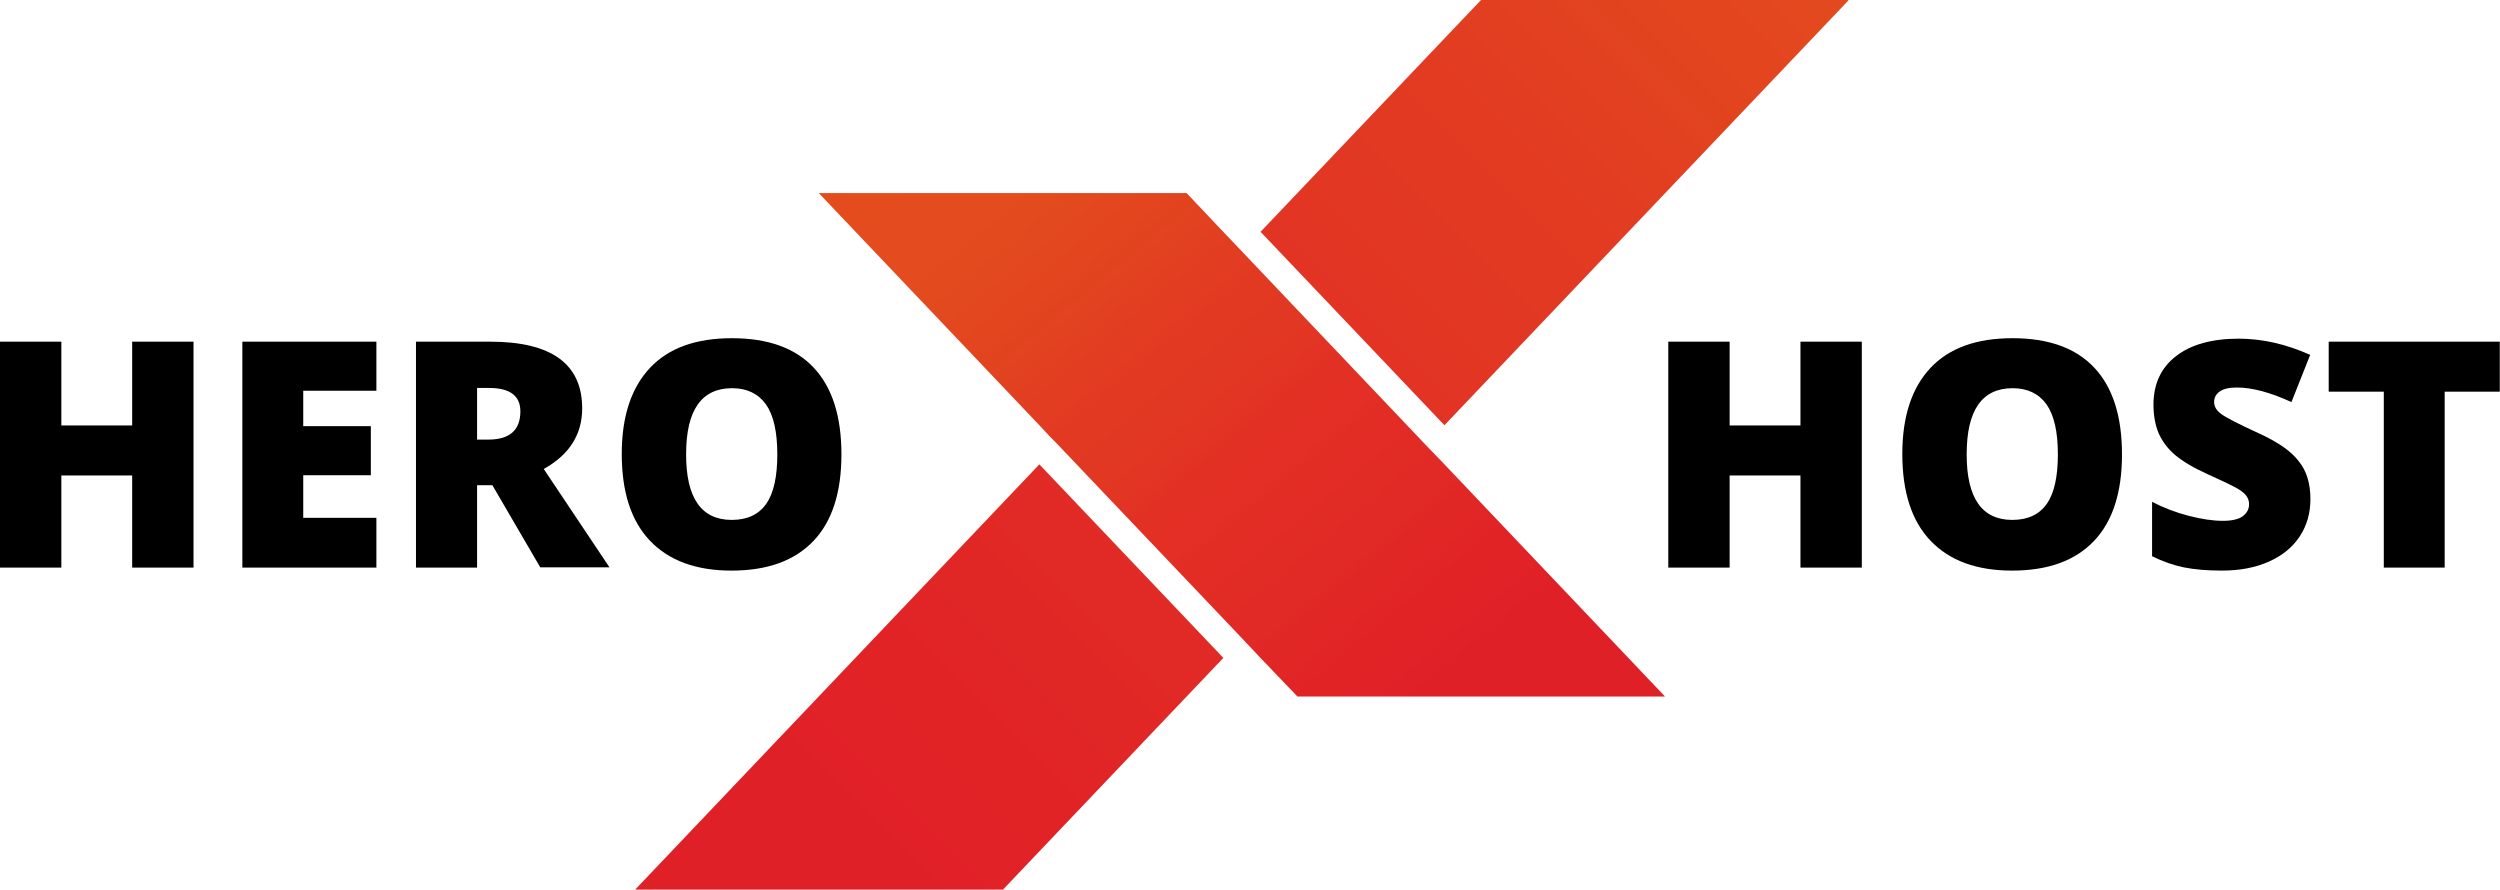 <?xml version="1.0" encoding="utf-8"?>
<!-- Generator: Adobe Illustrator 25.4.1, SVG Export Plug-In . SVG Version: 6.00 Build 0)  -->
<svg version="1.1" id="Layer_1" xmlns="http://www.w3.org/2000/svg" xmlns:xlink="http://www.w3.org/1999/xlink" x="0px" y="0px"
	 width="1080px" height="384.4px" viewBox="0 0 1080 384.4" style="enable-background:new 0 0 1080 384.4;" xml:space="preserve">
<style type="text/css">
	.st0{clip-path:url(#SVGID_00000077307700609929404070000015230884125454472364_);}
	.st1{clip-path:url(#SVGID_00000121237668048219946200000011003857262082844855_);}
	.st2{clip-path:url(#SVGID_00000009579309971032424880000015495393471614205318_);}
	.st3{clip-path:url(#SVGID_00000009551318988625458880000006236416826550524602_);}
	.st4{fill:url(#SVGID_00000059271022134107237450000015888269185618194338_);}
	.st5{clip-path:url(#SVGID_00000102512714551969065590000000652155346505468547_);}
	.st6{clip-path:url(#SVGID_00000145774042821090424800000010342705959306255492_);}
	.st7{clip-path:url(#SVGID_00000175287041368593087780000016272968794952625334_);}
	.st8{clip-path:url(#SVGID_00000038384344836546202190000007812124488921000589_);}
	.st9{fill:url(#SVGID_00000177456276102912050510000016245708216671874443_);}
	.st10{clip-path:url(#SVGID_00000173874261952676187870000002763722558078822563_);}
	.st11{clip-path:url(#SVGID_00000145754564084638632030000002164961357607355564_);}
	.st12{clip-path:url(#SVGID_00000019661415066139212440000008914100341478974382_);}
	.st13{clip-path:url(#SVGID_00000080169280834530505330000016257062168517817734_);}
	.st14{fill:url(#SVGID_00000135661983098197289780000011006143545336267952_);}
</style>
<g>
	<g>
		<defs>
			<rect id="SVGID_1_" x="274.3" y="200.4" width="254.2" height="183.9"/>
		</defs>
		<clipPath id="SVGID_00000029727489598500719860000006241304057540256411_">
			<use xlink:href="#SVGID_1_"  style="overflow:visible;"/>
		</clipPath>
		<g style="clip-path:url(#SVGID_00000029727489598500719860000006241304057540256411_);">
			<g>
				<defs>
					<polygon id="SVGID_00000083057095128466028860000007722668989734264226_" points="449,200.6 274.3,384.4 433.2,384.4 
						528.5,284.2 528.1,283.8 					"/>
				</defs>
				<clipPath id="SVGID_00000041985712708961853980000005989190384441624991_">
					<use xlink:href="#SVGID_00000083057095128466028860000007722668989734264226_"  style="overflow:visible;"/>
				</clipPath>
				<g style="clip-path:url(#SVGID_00000041985712708961853980000005989190384441624991_);">
					<g>
						<defs>
							<polyline id="SVGID_00000049935315744831348810000002841267354167201942_" points="449,200.6 274.3,384.4 433.2,384.4 
								528.5,284.2 528.1,283.8 449,200.6 							"/>
						</defs>
						<clipPath id="SVGID_00000013912295471490392130000006874780650906118302_">
							<use xlink:href="#SVGID_00000049935315744831348810000002841267354167201942_"  style="overflow:visible;"/>
						</clipPath>
						<g style="clip-path:url(#SVGID_00000013912295471490392130000006874780650906118302_);">
							<g>
								<defs>
									
										<rect id="SVGID_00000131338088223241673360000010973253548009226143_" x="246.6" y="137.7" transform="matrix(0.707 -0.707 0.707 0.707 -89.249 369.605)" width="309.6" height="309.6"/>
								</defs>
								<clipPath id="SVGID_00000054235468520273806670000007914170787401286326_">
									<use xlink:href="#SVGID_00000131338088223241673360000010973253548009226143_"  style="overflow:visible;"/>
								</clipPath>
								<g style="clip-path:url(#SVGID_00000054235468520273806670000007914170787401286326_);">
									
										<linearGradient id="SVGID_00000181796431880412077860000015954331899265182908_" gradientUnits="userSpaceOnUse" x1="0.775" y1="737.513" x2="0.971" y2="737.513" gradientTransform="matrix(1118.306 -1117.869 -1118.306 -1117.869 824189.812 825711)">
										<stop  offset="0" style="stop-color:#E02027"/>
										<stop  offset="0.25" style="stop-color:#E02027"/>
										<stop  offset="0.281" style="stop-color:#E02027"/>
										<stop  offset="0.312" style="stop-color:#E02027"/>
										<stop  offset="0.328" style="stop-color:#E02127"/>
										<stop  offset="0.344" style="stop-color:#E12127"/>
										<stop  offset="0.359" style="stop-color:#E12127"/>
										<stop  offset="0.375" style="stop-color:#E12227"/>
										<stop  offset="0.391" style="stop-color:#E12227"/>
										<stop  offset="0.406" style="stop-color:#E12226"/>
										<stop  offset="0.438" style="stop-color:#E12226"/>
										<stop  offset="0.453" style="stop-color:#E12226"/>
										<stop  offset="0.469" style="stop-color:#E12326"/>
										<stop  offset="0.5" style="stop-color:#E12326"/>
										<stop  offset="0.531" style="stop-color:#E12326"/>
										<stop  offset="0.562" style="stop-color:#E12426"/>
										<stop  offset="0.578" style="stop-color:#E12426"/>
										<stop  offset="0.594" style="stop-color:#E12526"/>
										<stop  offset="0.609" style="stop-color:#E12526"/>
										<stop  offset="0.625" style="stop-color:#E12626"/>
										<stop  offset="0.641" style="stop-color:#E12626"/>
										<stop  offset="0.656" style="stop-color:#E12725"/>
										<stop  offset="0.688" style="stop-color:#E12725"/>
										<stop  offset="0.703" style="stop-color:#E12725"/>
										<stop  offset="0.719" style="stop-color:#E12825"/>
										<stop  offset="0.734" style="stop-color:#E12825"/>
										<stop  offset="0.75" style="stop-color:#E12925"/>
										<stop  offset="0.781" style="stop-color:#E12925"/>
										<stop  offset="0.812" style="stop-color:#E12A25"/>
										<stop  offset="0.828" style="stop-color:#E12A25"/>
										<stop  offset="0.844" style="stop-color:#E12B25"/>
										<stop  offset="0.875" style="stop-color:#E12B25"/>
										<stop  offset="0.906" style="stop-color:#E12B25"/>
										<stop  offset="0.938" style="stop-color:#E22C25"/>
										<stop  offset="1" style="stop-color:#E22C25"/>
									</linearGradient>
									<path style="fill:url(#SVGID_00000181796431880412077860000015954331899265182908_);" d="M182.4,292.5l219,218.9l219-218.9
										l-219-218.9L182.4,292.5z"/>
								</g>
							</g>
						</g>
					</g>
				</g>
			</g>
		</g>
	</g>
	<g>
		<defs>
			<rect id="SVGID_00000082365486074643378060000003839364405365129385_" x="544.3" y="0" width="254.4" height="184"/>
		</defs>
		<clipPath id="SVGID_00000049190397524532772140000014242388221924755618_">
			<use xlink:href="#SVGID_00000082365486074643378060000003839364405365129385_"  style="overflow:visible;"/>
		</clipPath>
		<g style="clip-path:url(#SVGID_00000049190397524532772140000014242388221924755618_);">
			<g>
				<defs>
					<polygon id="SVGID_00000020399634480140483420000007318847673746273938_" points="624,183.7 798.7,0 639.8,0 544.5,100.2 
						545,100.6 					"/>
				</defs>
				<clipPath id="SVGID_00000081618865330715750460000006668790408302476212_">
					<use xlink:href="#SVGID_00000020399634480140483420000007318847673746273938_"  style="overflow:visible;"/>
				</clipPath>
				<g style="clip-path:url(#SVGID_00000081618865330715750460000006668790408302476212_);">
					<g>
						<defs>
							<polyline id="SVGID_00000106866478976269961770000009756927217362999693_" points="624,183.7 798.7,0 639.8,0 544.5,100.2 
								545,100.6 624,183.7 							"/>
						</defs>
						<clipPath id="SVGID_00000021831221403701560580000004631944432515202217_">
							<use xlink:href="#SVGID_00000106866478976269961770000009756927217362999693_"  style="overflow:visible;"/>
						</clipPath>
						<g style="clip-path:url(#SVGID_00000021831221403701560580000004631944432515202217_);">
							<g>
								<defs>
									
										<rect id="SVGID_00000051382999883166797390000005236965500576813708_" x="516.8" y="-62.9" transform="matrix(0.707 -0.707 0.707 0.707 131.835 501.914)" width="309.6" height="309.6"/>
								</defs>
								<clipPath id="SVGID_00000095319354566238073600000011881038306021905299_">
									<use xlink:href="#SVGID_00000051382999883166797390000005236965500576813708_"  style="overflow:visible;"/>
								</clipPath>
								<g style="clip-path:url(#SVGID_00000095319354566238073600000011881038306021905299_);">
									
										<linearGradient id="SVGID_00000178198901802903111320000003891194216171943827_" gradientUnits="userSpaceOnUse" x1="0.986" y1="737.47" x2="1.182" y2="737.47" gradientTransform="matrix(1118.306 -1117.869 -1118.306 -1117.869 824177.062 825698.312)">
										<stop  offset="0" style="stop-color:#E32F25"/>
										<stop  offset="3.125000e-02" style="stop-color:#E32F25"/>
										<stop  offset="6.250000e-02" style="stop-color:#E32F24"/>
										<stop  offset="7.812500e-02" style="stop-color:#E32F24"/>
										<stop  offset="9.375000e-02" style="stop-color:#E33024"/>
										<stop  offset="0.109" style="stop-color:#E33024"/>
										<stop  offset="0.125" style="stop-color:#E33124"/>
										<stop  offset="0.141" style="stop-color:#E33124"/>
										<stop  offset="0.156" style="stop-color:#E23224"/>
										<stop  offset="0.188" style="stop-color:#E23224"/>
										<stop  offset="0.203" style="stop-color:#E23324"/>
										<stop  offset="0.219" style="stop-color:#E23424"/>
										<stop  offset="0.227" style="stop-color:#E23424"/>
										<stop  offset="0.234" style="stop-color:#E23524"/>
										<stop  offset="0.25" style="stop-color:#E23523"/>
										<stop  offset="0.266" style="stop-color:#E23523"/>
										<stop  offset="0.281" style="stop-color:#E23623"/>
										<stop  offset="0.312" style="stop-color:#E23723"/>
										<stop  offset="0.328" style="stop-color:#E23723"/>
										<stop  offset="0.344" style="stop-color:#E13723"/>
										<stop  offset="0.359" style="stop-color:#E13723"/>
										<stop  offset="0.375" style="stop-color:#E13823"/>
										<stop  offset="0.391" style="stop-color:#E13823"/>
										<stop  offset="0.406" style="stop-color:#E13922"/>
										<stop  offset="0.438" style="stop-color:#E13922"/>
										<stop  offset="0.469" style="stop-color:#E23A22"/>
										<stop  offset="0.484" style="stop-color:#E23A22"/>
										<stop  offset="0.5" style="stop-color:#E23B22"/>
										<stop  offset="0.531" style="stop-color:#E23B22"/>
										<stop  offset="0.547" style="stop-color:#E23B22"/>
										<stop  offset="0.562" style="stop-color:#E23C22"/>
										<stop  offset="0.578" style="stop-color:#E23C22"/>
										<stop  offset="0.594" style="stop-color:#E23D21"/>
										<stop  offset="0.609" style="stop-color:#E23D21"/>
										<stop  offset="0.625" style="stop-color:#E23E21"/>
										<stop  offset="0.641" style="stop-color:#E23E21"/>
										<stop  offset="0.656" style="stop-color:#E23F21"/>
										<stop  offset="0.688" style="stop-color:#E24020"/>
										<stop  offset="0.703" style="stop-color:#E24020"/>
										<stop  offset="0.711" style="stop-color:#E24020"/>
										<stop  offset="0.719" style="stop-color:#E24120"/>
										<stop  offset="0.727" style="stop-color:#E24120"/>
										<stop  offset="0.734" style="stop-color:#E24220"/>
										<stop  offset="0.75" style="stop-color:#E24320"/>
										<stop  offset="0.781" style="stop-color:#E2431F"/>
										<stop  offset="0.812" style="stop-color:#E2441F"/>
										<stop  offset="0.828" style="stop-color:#E2441F"/>
										<stop  offset="0.844" style="stop-color:#E3451F"/>
										<stop  offset="0.859" style="stop-color:#E3451F"/>
										<stop  offset="0.875" style="stop-color:#E3461F"/>
										<stop  offset="0.938" style="stop-color:#E3471F"/>
										<stop  offset="0.945" style="stop-color:#E3471F"/>
										<stop  offset="0.953" style="stop-color:#E3481F"/>
										<stop  offset="0.969" style="stop-color:#E3481F"/>
										<stop  offset="1" style="stop-color:#E3491F"/>
									</linearGradient>
									<path style="fill:url(#SVGID_00000178198901802903111320000003891194216171943827_);" d="M452.6,91.9l219,218.9l219-218.9
										L671.6-127L452.6,91.9z"/>
								</g>
							</g>
						</g>
					</g>
				</g>
			</g>
		</g>
	</g>
	<g>
		<defs>
			<rect id="SVGID_00000122709098794160851820000000659013645564973968_" x="353.6" y="83.2" width="365.9" height="218"/>
		</defs>
		<clipPath id="SVGID_00000070107277827822315310000017549638215762744243_">
			<use xlink:href="#SVGID_00000122709098794160851820000000659013645564973968_"  style="overflow:visible;"/>
		</clipPath>
		<g style="clip-path:url(#SVGID_00000070107277827822315310000017549638215762744243_);">
			<g>
				<defs>
					<polygon id="SVGID_00000106141570295058892710000001378045217559298484_" points="719.3,300.9 560.5,300.9 544.5,284.2 
						536.5,275.7 457.1,192.2 453,188 449,183.7 353.7,83.4 512.6,83.4 528.5,100.2 532.5,104.4 536.5,108.6 615.9,192.2 624,200.6 
											"/>
				</defs>
				<clipPath id="SVGID_00000102503476846262137970000006708210944383133354_">
					<use xlink:href="#SVGID_00000106141570295058892710000001378045217559298484_"  style="overflow:visible;"/>
				</clipPath>
				<g style="clip-path:url(#SVGID_00000102503476846262137970000006708210944383133354_);">
					<g>
						<defs>
							<polyline id="SVGID_00000070099340894383047330000001110842956850708635_" points="719.3,300.9 560.5,300.9 544.5,284.2 
								536.5,275.7 457.1,192.2 453,188 449,183.7 353.7,83.4 512.6,83.4 528.5,100.2 532.5,104.4 536.5,108.6 615.9,192.2 
								624,200.6 719.3,300.9 							"/>
						</defs>
						<clipPath id="SVGID_00000097480874077978481090000012585356831323779752_">
							<use xlink:href="#SVGID_00000070099340894383047330000001110842956850708635_"  style="overflow:visible;"/>
						</clipPath>
						<g style="clip-path:url(#SVGID_00000097480874077978481090000012585356831323779752_);">
							<g>
								<defs>
									
										<rect id="SVGID_00000121277372011710306890000018334954402480814774_" x="326.5" y="-8.6" transform="matrix(0.766 -0.642 0.642 0.766 1.873 389.534)" width="419.9" height="401.6"/>
								</defs>
								<clipPath id="SVGID_00000111886596539037908340000014530866782045381769_">
									<use xlink:href="#SVGID_00000121277372011710306890000018334954402480814774_"  style="overflow:visible;"/>
								</clipPath>
								<g style="clip-path:url(#SVGID_00000111886596539037908340000014530866782045381769_);">
									
										<linearGradient id="SVGID_00000133487884741295237460000005996105021163642770_" gradientUnits="userSpaceOnUse" x1="2.051" y1="738.061" x2="2.588" y2="738.061" gradientTransform="matrix(-480.67 -573.023 -573.247 480.482 424742.469 -353104.25)">
										<stop  offset="0" style="stop-color:#E02027"/>
										<stop  offset="0.125" style="stop-color:#E02027"/>
										<stop  offset="0.156" style="stop-color:#E02027"/>
										<stop  offset="0.172" style="stop-color:#E02027"/>
										<stop  offset="0.188" style="stop-color:#E02127"/>
										<stop  offset="0.195" style="stop-color:#E12127"/>
										<stop  offset="0.203" style="stop-color:#E12227"/>
										<stop  offset="0.211" style="stop-color:#E12226"/>
										<stop  offset="0.219" style="stop-color:#E12226"/>
										<stop  offset="0.234" style="stop-color:#E12326"/>
										<stop  offset="0.25" style="stop-color:#E12326"/>
										<stop  offset="0.266" style="stop-color:#E12426"/>
										<stop  offset="0.273" style="stop-color:#E12526"/>
										<stop  offset="0.281" style="stop-color:#E12626"/>
										<stop  offset="0.289" style="stop-color:#E12625"/>
										<stop  offset="0.297" style="stop-color:#E12725"/>
										<stop  offset="0.312" style="stop-color:#E12725"/>
										<stop  offset="0.32" style="stop-color:#E12825"/>
										<stop  offset="0.328" style="stop-color:#E12925"/>
										<stop  offset="0.344" style="stop-color:#E12925"/>
										<stop  offset="0.352" style="stop-color:#E12A25"/>
										<stop  offset="0.359" style="stop-color:#E12A25"/>
										<stop  offset="0.375" style="stop-color:#E12B25"/>
										<stop  offset="0.391" style="stop-color:#E12C25"/>
										<stop  offset="0.406" style="stop-color:#E22C25"/>
										<stop  offset="0.422" style="stop-color:#E22D25"/>
										<stop  offset="0.438" style="stop-color:#E22D25"/>
										<stop  offset="0.445" style="stop-color:#E32E25"/>
										<stop  offset="0.453" style="stop-color:#E32F25"/>
										<stop  offset="0.469" style="stop-color:#E32F25"/>
										<stop  offset="0.477" style="stop-color:#E32F24"/>
										<stop  offset="0.484" style="stop-color:#E33024"/>
										<stop  offset="0.5" style="stop-color:#E33024"/>
										<stop  offset="0.508" style="stop-color:#E23124"/>
										<stop  offset="0.516" style="stop-color:#E23224"/>
										<stop  offset="0.523" style="stop-color:#E23324"/>
										<stop  offset="0.527" style="stop-color:#E23424"/>
										<stop  offset="0.531" style="stop-color:#E23424"/>
										<stop  offset="0.535" style="stop-color:#E23523"/>
										<stop  offset="0.539" style="stop-color:#E23523"/>
										<stop  offset="0.547" style="stop-color:#E23623"/>
										<stop  offset="0.562" style="stop-color:#E23723"/>
										<stop  offset="0.566" style="stop-color:#E13723"/>
										<stop  offset="0.57" style="stop-color:#E13723"/>
										<stop  offset="0.578" style="stop-color:#E13823"/>
										<stop  offset="0.594" style="stop-color:#E13823"/>
										<stop  offset="0.602" style="stop-color:#E13922"/>
										<stop  offset="0.609" style="stop-color:#E23922"/>
										<stop  offset="0.625" style="stop-color:#E23A22"/>
										<stop  offset="0.633" style="stop-color:#E23A22"/>
										<stop  offset="0.641" style="stop-color:#E23B22"/>
										<stop  offset="0.644" style="stop-color:#E23B22"/>
										<stop  offset="0.648" style="stop-color:#E23C22"/>
										<stop  offset="0.656" style="stop-color:#E23C22"/>
										<stop  offset="0.664" style="stop-color:#E23C21"/>
										<stop  offset="0.672" style="stop-color:#E23D21"/>
										<stop  offset="0.688" style="stop-color:#E23E21"/>
										<stop  offset="0.691" style="stop-color:#E23F20"/>
										<stop  offset="0.695" style="stop-color:#E23F20"/>
										<stop  offset="0.699" style="stop-color:#E24020"/>
										<stop  offset="0.703" style="stop-color:#E24020"/>
										<stop  offset="0.707" style="stop-color:#E24120"/>
										<stop  offset="0.711" style="stop-color:#E24220"/>
										<stop  offset="0.719" style="stop-color:#E24220"/>
										<stop  offset="0.727" style="stop-color:#E24320"/>
										<stop  offset="0.734" style="stop-color:#E2431F"/>
										<stop  offset="0.75" style="stop-color:#E2441F"/>
										<stop  offset="0.758" style="stop-color:#E2451F"/>
										<stop  offset="0.766" style="stop-color:#E3451F"/>
										<stop  offset="0.769" style="stop-color:#E3461F"/>
										<stop  offset="0.773" style="stop-color:#E3461F"/>
										<stop  offset="0.781" style="stop-color:#E3471F"/>
										<stop  offset="0.797" style="stop-color:#E3471F"/>
										<stop  offset="0.801" style="stop-color:#E3481F"/>
										<stop  offset="0.805" style="stop-color:#E3491F"/>
										<stop  offset="0.812" style="stop-color:#E3491F"/>
										<stop  offset="0.82" style="stop-color:#E3491F"/>
										<stop  offset="0.828" style="stop-color:#E34A1E"/>
										<stop  offset="0.844" style="stop-color:#E34A1E"/>
										<stop  offset="0.859" style="stop-color:#E44B1E"/>
										<stop  offset="0.875" style="stop-color:#E44B1E"/>
										<stop  offset="1" style="stop-color:#E44C1E"/>
									</linearGradient>
									<path style="fill:url(#SVGID_00000133487884741295237460000005996105021163642770_);" d="M504.6,480.9l321.8-269.8
										L568.4-96.5L246.5,173.2L504.6,480.9z"/>
								</g>
							</g>
						</g>
					</g>
				</g>
			</g>
		</g>
	</g>
	<g>
		<g>
			<g id="glyph-0-1">
				<path d="M83.6,245.2H57.1v-39.8H26.5v39.8H0v-97.6h26.5v36.2h30.6v-36.2h26.5V245.2z"/>
			</g>
		</g>
		<g>
			<g id="glyph-0-2">
				<path d="M162.6,245.2h-57.9v-97.6h57.9v21.2h-31.6v15.3h29.2v21.2h-29.2v18.4h31.6V245.2z"/>
			</g>
		</g>
		<g>
			<g id="glyph-0-3">
				<path d="M206.1,209.7v35.5h-26.4v-97.6h32c26.5,0,39.8,9.6,39.8,28.8c0,11.3-5.5,20-16.6,26.2l28.4,42.5h-29.9l-20.7-35.5H206.1
					z M206.1,189.9h4.9c9.2,0,13.8-4.1,13.8-12.2c0-6.7-4.5-10.1-13.5-10.1h-5.2V189.9z"/>
			</g>
		</g>
		<g>
			<g id="glyph-0-4">
				<path d="M363.5,196.3c0,16.4-4,28.9-12.1,37.4c-8.1,8.5-19.8,12.8-35.4,12.8c-15.3,0-27-4.3-35.2-12.9
					c-8.2-8.6-12.2-21.1-12.2-37.5c0-16.2,4.1-28.6,12.2-37.2c8.1-8.6,19.9-12.8,35.4-12.8c15.5,0,27.3,4.2,35.3,12.7
					C359.5,167.3,363.5,179.8,363.5,196.3z M296.4,196.3c0,18.9,6.6,28.3,19.7,28.3c6.7,0,11.6-2.3,14.9-6.9
					c3.2-4.6,4.8-11.7,4.8-21.4c0-9.7-1.6-16.9-4.9-21.6c-3.3-4.6-8.2-7-14.6-7C303,167.7,296.4,177.2,296.4,196.3z"/>
			</g>
		</g>
	</g>
	<g>
		<g>
			<g id="glyph-0-1_00000160183822265119353250000006855963230998206397_">
				<path d="M804.3,245.2h-26.5v-39.8h-30.6v39.8h-26.5v-97.6h26.5v36.2h30.6v-36.2h26.5V245.2z"/>
			</g>
		</g>
		<g>
			<g id="glyph-0-4_00000070114618608922564070000007128822663740152203_">
				<path d="M916.7,196.3c0,16.4-4,28.9-12.1,37.4c-8.1,8.5-19.8,12.8-35.4,12.8c-15.3,0-27-4.3-35.2-12.9
					c-8.2-8.6-12.2-21.1-12.2-37.5c0-16.2,4.1-28.6,12.2-37.2c8.1-8.6,19.9-12.8,35.4-12.8c15.5,0,27.3,4.2,35.3,12.7
					C912.7,167.3,916.7,179.8,916.7,196.3z M849.6,196.3c0,18.9,6.6,28.3,19.7,28.3c6.7,0,11.6-2.3,14.9-6.9
					c3.2-4.6,4.8-11.7,4.8-21.4c0-9.7-1.6-16.9-4.9-21.6c-3.3-4.6-8.2-7-14.6-7C856.2,167.7,849.6,177.2,849.6,196.3z"/>
			</g>
		</g>
		<g>
			<g id="glyph-0-5">
				<path d="M998.1,215.6c0,6-1.5,11.4-4.6,16.1c-3.1,4.7-7.5,8.3-13.3,10.9c-5.8,2.6-12.6,3.9-20.4,3.9c-6.5,0-11.9-0.5-16.4-1.4
					c-4.4-0.9-9-2.5-13.7-4.8v-23.5c5,2.6,10.3,4.6,15.7,6c5.4,1.4,10.4,2.2,14.9,2.2c3.9,0,6.8-0.7,8.6-2c1.8-1.4,2.7-3.1,2.7-5.2
					c0-1.3-0.4-2.5-1.1-3.5c-0.7-1-1.9-2-3.5-3c-1.6-1-5.9-3.1-13-6.3c-6.4-2.9-11.1-5.7-14.3-8.4c-3.2-2.7-5.5-5.8-7.1-9.3
					c-1.5-3.5-2.3-7.7-2.3-12.5c0-9,3.3-16,9.8-21c6.5-5,15.5-7.5,27-7.5c10.1,0,20.4,2.3,30.9,7l-8.1,20.4
					c-9.1-4.2-17-6.3-23.6-6.3c-3.4,0-5.9,0.6-7.5,1.8c-1.6,1.2-2.3,2.7-2.3,4.5c0,1.9,1,3.6,3,5.1c2,1.5,7.4,4.3,16.1,8.3
					c8.4,3.8,14.2,7.8,17.5,12.2C996.5,203.5,998.1,209,998.1,215.6z"/>
			</g>
		</g>
		<g>
			<g id="glyph-0-6">
				<path d="M1056.2,245.2h-26.4v-76h-23.8v-21.6h73.9v21.6h-23.8V245.2z"/>
			</g>
		</g>
	</g>
</g>
</svg>
